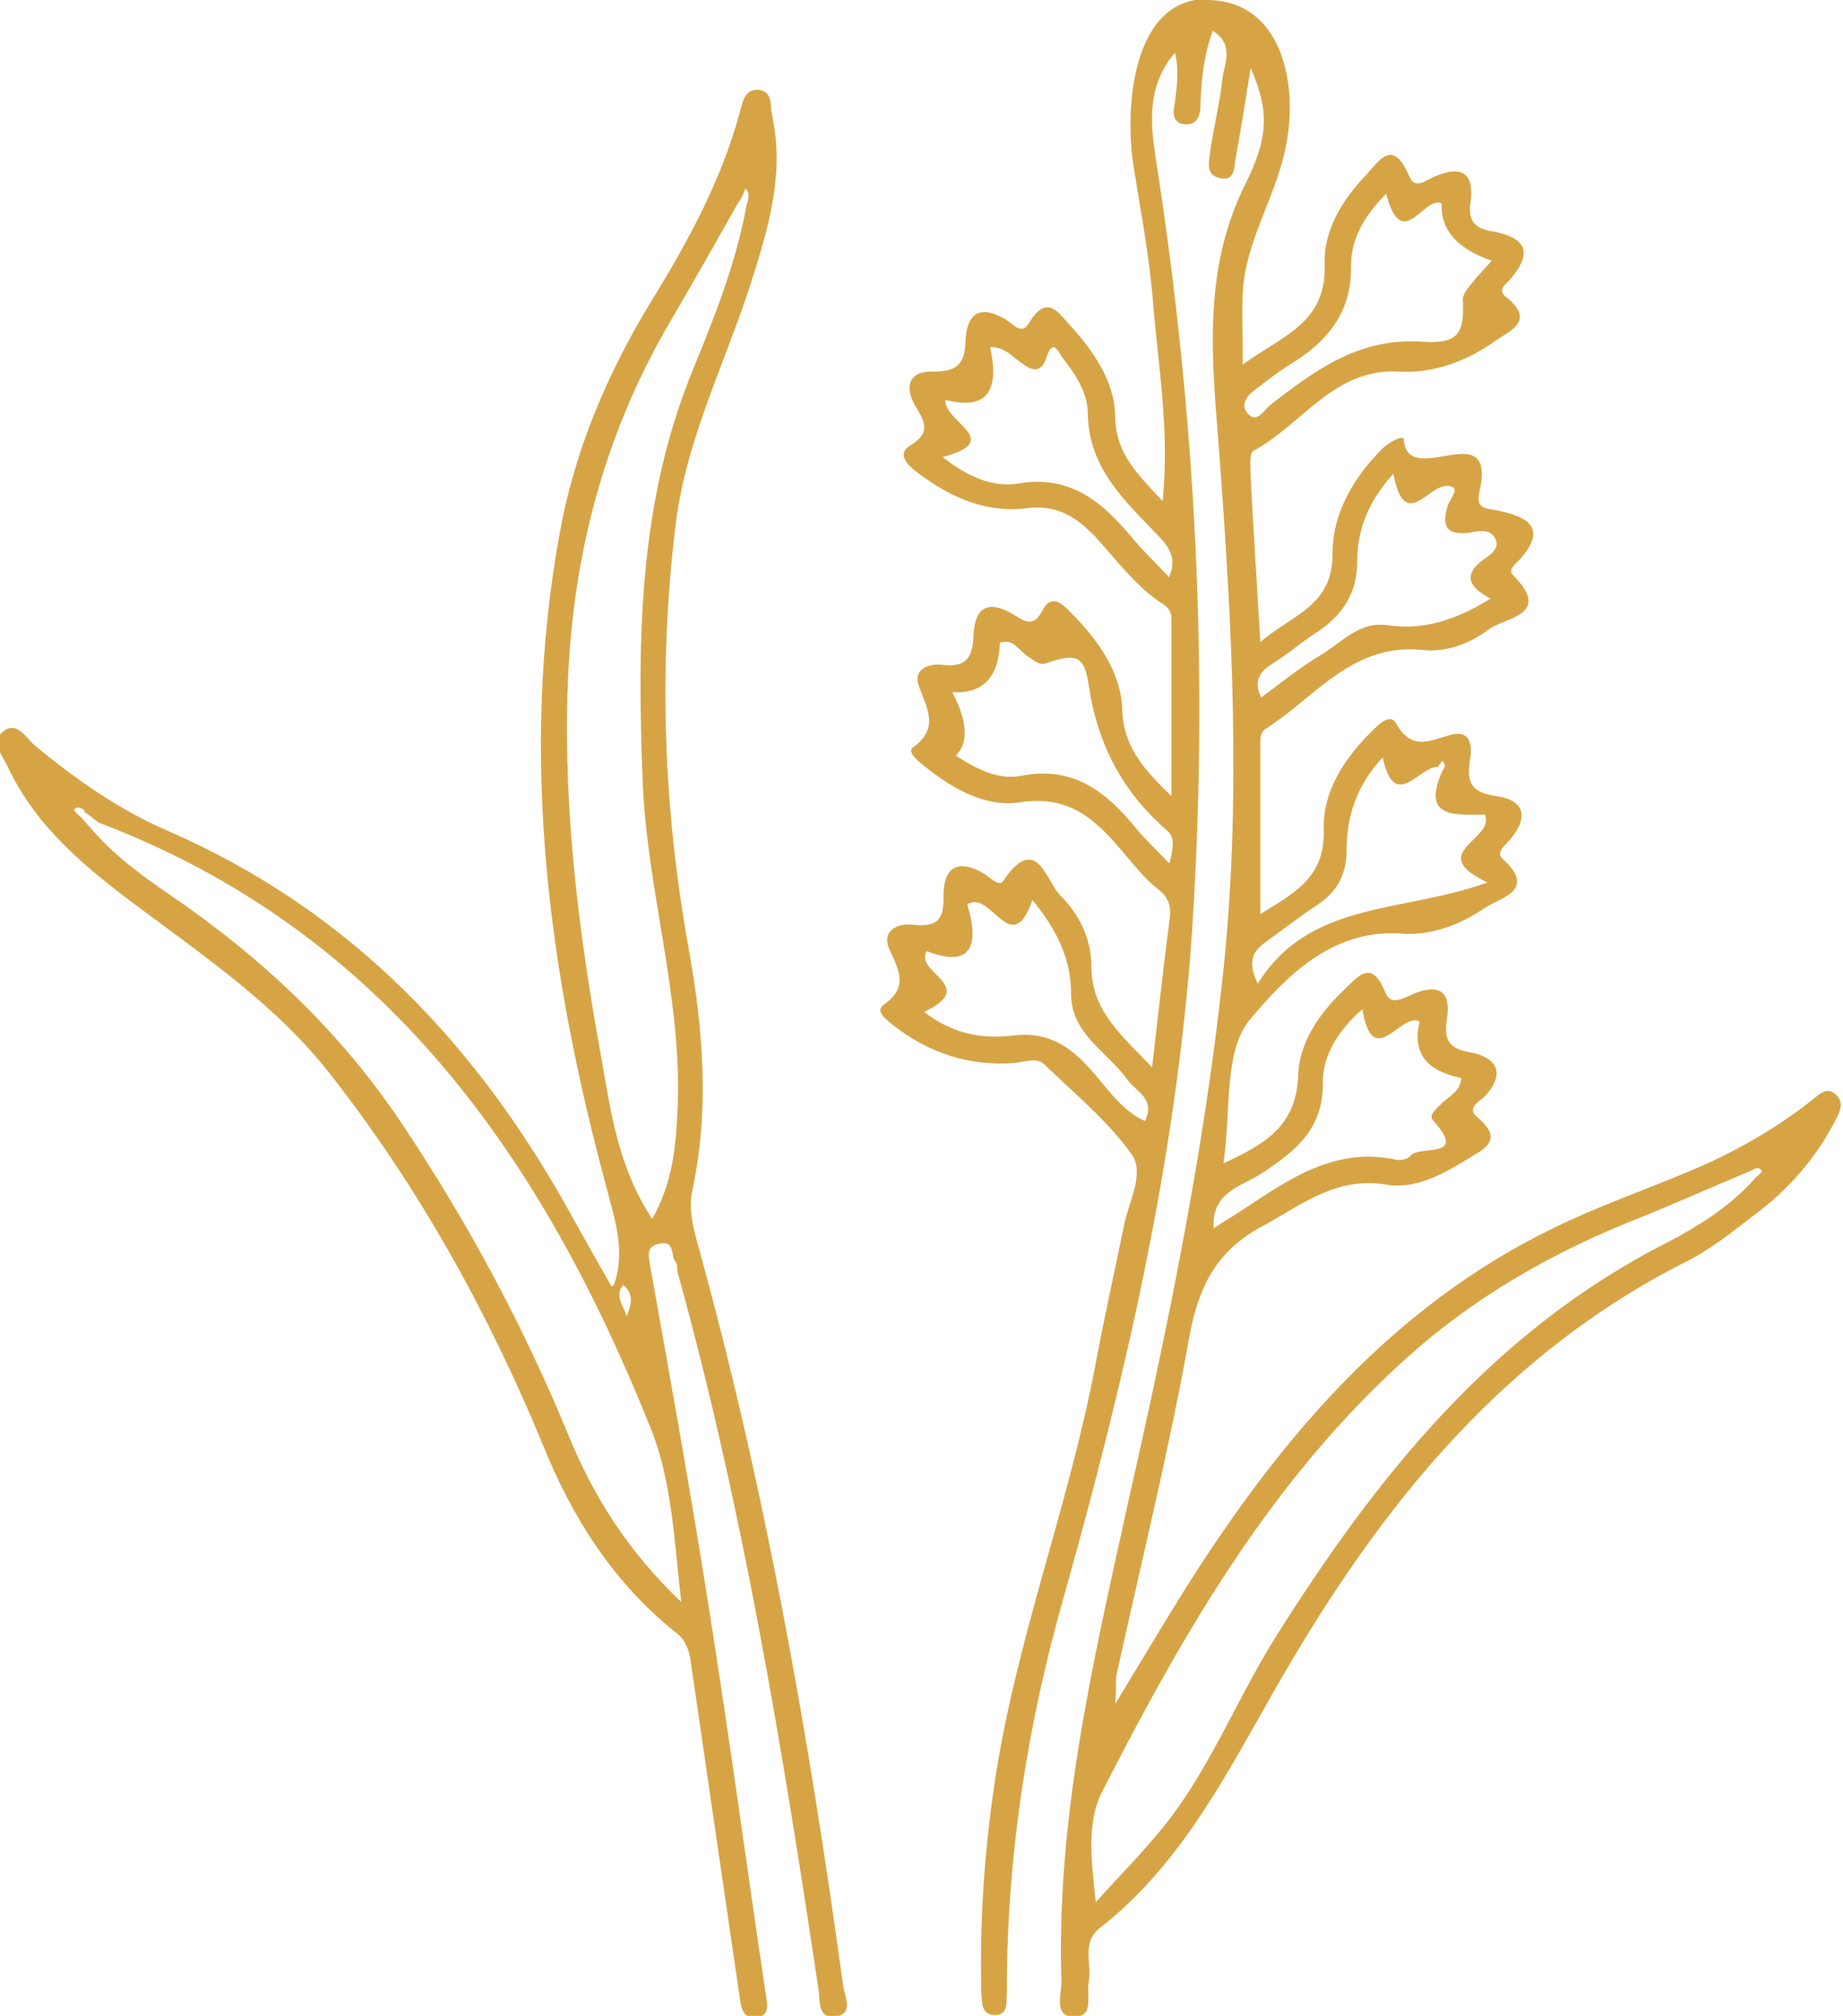 <?xml version="1.0" encoding="UTF-8"?><svg id="Layer_2" xmlns="http://www.w3.org/2000/svg" viewBox="0 0 20.94 22.89"><defs><style>.cls-1{fill:#d7a445;stroke-width:0px;}</style></defs><g id="Layer_1-2"><path class="cls-1" d="M13.71,0c.85,0,1.06.95.89,1.71-.12.55-.45,1.04-.48,1.61-.01.25,0,.5,0,.82.45-.33.96-.47.93-1.15-.01-.36.19-.71.46-.99.15-.16.31-.45.5,0,.07.17.21.03.3,0,.29-.12.44-.04.4.28-.04.23.05.32.26.35.37.07.45.24.19.54-.05.06-.16.12-.04.21.32.26.05.37-.13.49-.32.23-.7.37-1.08.35-.75-.05-1.11.6-1.67.9-.05.03-.03.2-.03.3.03.59.07,1.19.11,1.87.36-.31.83-.41.82-1.01,0-.39.18-.75.44-1.05.04-.04.08-.09.12-.13.07-.07.24-.17.25-.11.04.58,1.06-.3.86.59-.05.21.08.19.22.22.32.07.56.19.24.55-.05.05-.14.12-.08.18.46.46-.1.48-.28.62-.21.16-.48.26-.75.23-.79-.08-1.21.53-1.77.89-.08.05-.07.12-.07.2,0,.62,0,1.24,0,1.91.4-.25.74-.42.72-.97-.01-.42.23-.79.53-1.09.08-.08.22-.23.29-.11.17.31.37.21.6.14.26-.08.27.13.24.29-.04.26.03.36.3.4.31.04.38.23.16.49-.05.06-.17.15-.09.22.4.36-.02.44-.2.56-.28.19-.61.32-.96.29-.78-.05-1.31.5-1.71.98-.3.36-.21,1.04-.3,1.63.48-.22.83-.43.85-1,.01-.37.24-.7.51-.96.16-.15.32-.38.48.02.06.16.21.06.31.02.3-.13.44-.03.39.28-.04.25.03.34.27.38.3.06.4.24.16.5-.06.06-.22.13-.08.24.32.27.04.37-.13.48-.28.17-.59.34-.92.28-.56-.09-.95.23-1.39.47-.51.27-.72.66-.83,1.22-.23,1.3-.55,2.58-.83,3.86-.02.07,0,.14-.02.35.31-.51.56-.93.81-1.33,1.07-1.69,2.34-3.19,4.18-4.08.49-.24,1.01-.42,1.51-.63.51-.21.99-.48,1.42-.82.08-.06.16-.16.27-.06.1.09.04.2,0,.28-.22.43-.53.79-.92,1.08-.26.2-.52.41-.81.55-2.16,1.1-3.56,2.92-4.71,4.96-.54.95-1.04,1.9-1.92,2.59-.22.17-.09.41-.13.62-.03.15.07.39-.17.39-.23,0-.14-.25-.14-.4-.06-1.83.35-3.59.74-5.36.45-1.99.87-3.99,1.09-6.03.22-2,.11-4.01-.04-6.01-.08-1.02-.19-2.03.3-3.01.29-.58.25-.87.06-1.32-.06.37-.11.7-.17,1.02-.02.1,0,.28-.19.23-.16-.04-.11-.19-.1-.3.04-.28.11-.55.14-.83.02-.17.14-.38-.11-.54-.1.27-.13.54-.14.82,0,.12-.02.26-.19.24-.14-.02-.12-.15-.1-.25.02-.18.05-.35,0-.56-.32.37-.28.8-.22,1.19.46,2.93.61,5.88.41,8.84-.18,2.55-.76,5.04-1.45,7.49-.41,1.44-.64,2.89-.65,4.38,0,.04,0,.09,0,.13-.01.1.02.24-.12.25-.17.01-.16-.13-.17-.25-.02-.77.03-1.55.14-2.31.23-1.63.84-3.17,1.15-4.79.1-.54.22-1.07.33-1.61.05-.27.24-.59.09-.81-.27-.38-.65-.69-.99-1.02-.09-.09-.23-.03-.34-.02-.51.04-.97-.11-1.37-.42-.07-.06-.23-.16-.12-.24.28-.2.18-.38.07-.62-.1-.21.07-.31.26-.29.27.03.36-.05.35-.33,0-.33.17-.42.46-.25.07.04.17.16.22.08.38-.56.49.02.65.17.21.21.35.49.35.8,0,.51.34.78.69,1.15.07-.61.13-1.15.2-1.69.02-.15-.02-.25-.14-.34-.14-.11-.25-.25-.37-.39-.31-.37-.61-.68-1.19-.59-.37.06-.75-.14-1.06-.39-.08-.06-.23-.18-.16-.23.31-.22.16-.45.07-.7-.07-.2.12-.26.28-.24.26.03.33-.09.34-.32.01-.33.16-.43.46-.25.14.09.23.14.33-.06.1-.18.23-.06.32.04.3.3.56.66.58,1.08.01.43.23.68.56,1,0-.72,0-1.38,0-2.03,0-.05-.04-.12-.08-.14-.32-.2-.54-.51-.79-.78-.22-.23-.44-.36-.77-.32-.46.06-.87-.12-1.24-.4-.11-.08-.25-.21-.09-.31.25-.15.16-.28.06-.45-.13-.22-.07-.4.2-.39.27,0,.36-.08.37-.34.01-.32.16-.43.46-.25.08.05.18.18.26.04.22-.37.36-.08.5.06.25.28.47.61.48.98,0,.43.24.66.54.98.08-.81-.05-1.53-.11-2.26-.04-.52-.14-1.03-.22-1.54-.11-.7,0-1.9.83-1.9h0ZM16.35,8.71c-.22-.03-.5.53-.64-.11-.3.32-.41.68-.41,1.05,0,.31-.13.5-.37.65-.18.12-.36.26-.54.39-.14.1-.23.21-.1.48.59-.95,1.65-.8,2.61-1.15-.72-.34.1-.49-.03-.77-.33,0-.73.05-.48-.5.03-.04.04-.07,0-.11-.02.02-.03.04-.05.06ZM13.86,13.9c.62-.37,1.19-.91,2.01-.73.05.01.13-.01.16-.05.1-.12.66.05.25-.4-.05-.06.04-.13.09-.18.08-.09.23-.14.23-.3q-.6-.12-.47-.64c-.21-.12-.53.58-.65-.14-.28.24-.45.53-.45.82.01.54-.31.79-.69,1.04-.21.14-.52.2-.55.53,0,.03,0,.07,0,.1.02-.02.05-.03.07-.05ZM19.88,13.3c-.41.17-.81.35-1.23.52-.92.36-1.77.83-2.52,1.47-1.61,1.39-2.65,3.18-3.6,5.04-.19.36-.13.79-.08,1.27.26-.29.48-.51.68-.75.58-.67.89-1.5,1.35-2.24,1.15-1.83,2.47-3.49,4.46-4.5.36-.19.72-.41,1-.73.03-.03.08-.07.08-.08-.04-.07-.09-.02-.14,0ZM15.75,2.2c-.26.26-.4.52-.4.82.01.54-.28.87-.71,1.13-.13.08-.24.17-.36.26-.1.07-.2.18-.1.29.1.11.18-.04.25-.1.52-.4,1.01-.77,1.74-.72.41.03.47-.11.45-.48,0-.06.06-.13.1-.18.07-.09.15-.17.23-.26q-.59-.2-.57-.65c-.2-.1-.45.58-.63-.11ZM16.94,6.8c-.23-.12-.34-.26-.08-.45.07-.05.2-.13.12-.25-.06-.1-.19-.07-.29-.05-.27.03-.31-.09-.24-.31.03-.08.1-.15.07-.2-.25-.16-.54.58-.69-.16-.28.31-.41.63-.41,1,0,.36-.17.61-.46.8-.17.11-.33.25-.51.36-.14.09-.21.2-.12.38.23-.17.45-.35.69-.49.23-.14.43-.38.75-.33.42.06.79-.07,1.16-.3ZM13.28,6.56c.12-.27-.05-.4-.19-.55-.36-.37-.72-.73-.73-1.31,0-.24-.14-.45-.29-.64-.04-.06-.11-.23-.18,0-.07.2-.18.14-.3.05-.09-.06-.17-.17-.34-.17.09.42.03.74-.51.6-.01.26.68.46-.03.65.28.22.57.35.86.3.59-.1.95.21,1.28.6.13.16.28.3.43.46ZM13.29,9.8c.04-.17.06-.29-.02-.36-.51-.44-.8-.98-.9-1.66-.05-.35-.16-.36-.48-.25-.08.03-.14-.03-.2-.07-.11-.06-.17-.22-.33-.16q-.02.59-.54.56.26.5.04.72c.23.15.48.28.74.23.6-.12.98.19,1.32.61.1.12.22.23.36.38ZM10.5,11.49c.32.25.66.31,1,.27.37-.05.62.09.86.35.2.21.36.49.65.62.12-.26-.1-.33-.2-.47-.23-.32-.64-.52-.64-.97,0-.4-.16-.73-.44-1.07-.24.69-.47-.13-.74.05.14.46.05.73-.46.53-.15.25.6.39-.03.69Z"/><path class="cls-1" d="M6.98,14.58c.13-.4,0-.74-.09-1.1-.66-2.44-.99-4.91-.53-7.43.17-.94.54-1.81,1.04-2.63.42-.68.8-1.38,1.01-2.16.03-.12.06-.25.21-.24.16.02.13.17.15.28.15.67-.04,1.29-.24,1.92-.3.93-.75,1.8-.86,2.79-.19,1.61-.13,3.2.16,4.79.16.9.23,1.8.04,2.7-.05.22,0,.41.05.6.77,2.77,1.27,5.6,1.66,8.45.02.13.13.33-.11.35-.18.01-.15-.18-.17-.31-.41-2.74-.86-5.47-1.6-8.14-.01-.04,0-.1-.03-.13-.05-.07,0-.23-.17-.2-.17.03-.13.14-.11.27.24,1.34.48,2.68.69,4.03.22,1.4.41,2.81.62,4.22.02.12.05.26-.12.27-.16,0-.16-.14-.18-.26-.18-1.23-.36-2.46-.54-3.7-.02-.16-.04-.31-.19-.42-.7-.56-1.17-1.3-1.5-2.12-.62-1.5-1.4-2.91-2.4-4.19-.61-.79-1.42-1.34-2.21-1.93-.59-.44-1.15-.9-1.47-1.58-.06-.13-.2-.28-.06-.4.16-.13.26.06.36.15.47.39.97.74,1.53.98,2.08.91,3.53,2.45,4.6,4.41.14.25.28.5.43.76ZM.96,9.2s-.09-.07-.12,0c0,0,.04.05.07.07.04.04.07.08.11.12.25.3.56.53.88.75,1.06.72,1.97,1.57,2.68,2.64.74,1.11,1.37,2.28,1.88,3.52.28.68.66,1.3,1.28,1.89-.08-.72-.11-1.36-.33-1.93-1.23-3.09-3.02-5.68-6.29-6.92-.05-.04-.1-.08-.16-.12ZM8.4,2.28c-.26.46-.52.92-.79,1.38-.75,1.28-1.11,2.67-1.16,4.14-.05,1.42.13,2.82.38,4.2.11.62.19,1.25.58,1.84.24-.42.27-.84.29-1.27.05-1.27-.36-2.49-.4-3.75-.06-1.57-.04-3.11.56-4.59.25-.61.5-1.23.62-1.89.02-.07.05-.14-.01-.2-.02.05-.04.1-.07.15ZM7.08,14.59c-.1.13,0,.22.04.36.06-.15.08-.26-.04-.36Z"/></g></svg>